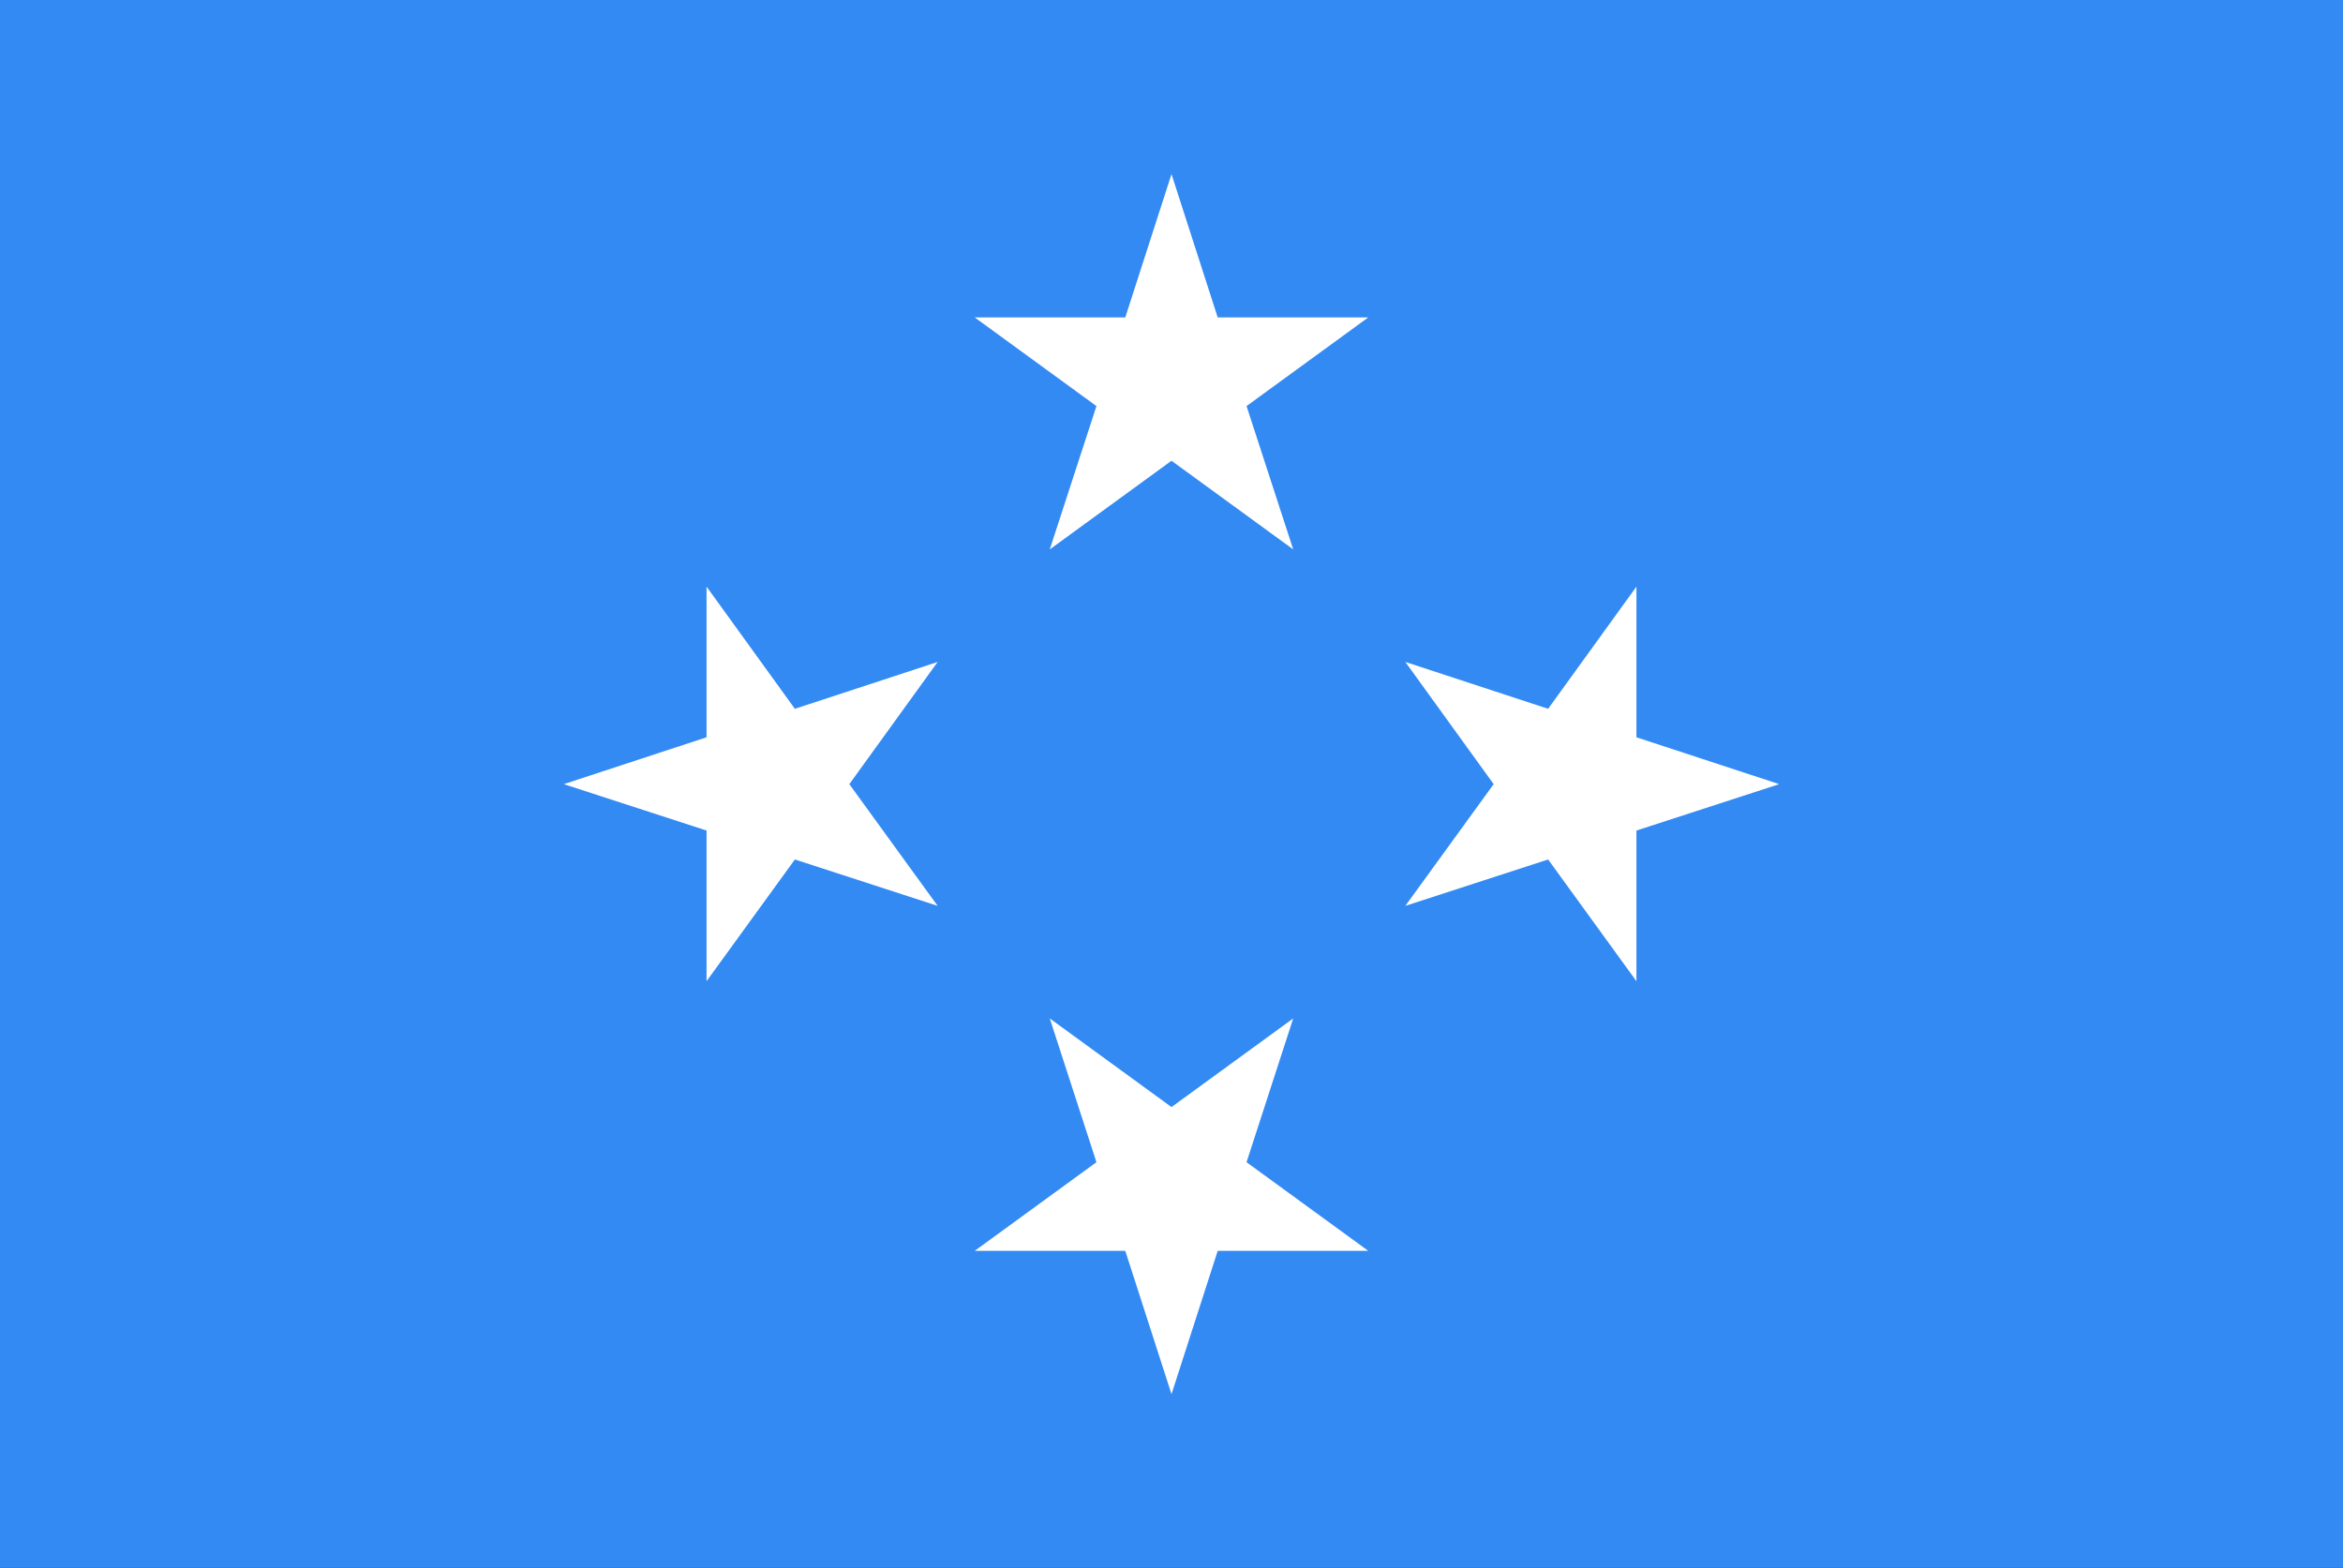 <svg width="136" height="91" viewBox="0 0 136 91" fill="none" xmlns="http://www.w3.org/2000/svg">
<rect x="0" y="0" width="136" height="91" fill="#333333" stroke="none"/>
<g clip-path="url(#clip0_19394_395558)">
<path d="M0 0H136V91H0V0Z" fill="#338AF3"/>
<path d="M68 10.105L70.682 18.424H79.421L72.356 23.57L75.065 31.889L68 26.743L60.934 31.889L63.643 23.57L56.578 18.424H65.317L68 10.105ZM32.725 45.514L41.012 42.794V34.049L46.139 41.141L54.426 38.421L49.3 45.514L54.426 52.579L46.139 49.886L41.012 56.952V48.207L32.725 45.514ZM68 80.922L65.317 72.603H56.578L63.643 67.457L60.934 59.112L68 64.257L75.065 59.112L72.356 67.457L79.421 72.603H70.682L68 80.922ZM103.275 45.514L94.987 48.207V56.952L89.861 49.886L81.573 52.579L86.7 45.514L81.573 38.421L89.861 41.141L94.987 34.049V42.794L103.275 45.514Z" fill="white"/>
</g>
<defs>
<clipPath id="clip0_19394_395558">
<rect width="136" height="91" fill="white"/>
</clipPath>
</defs>
</svg>
